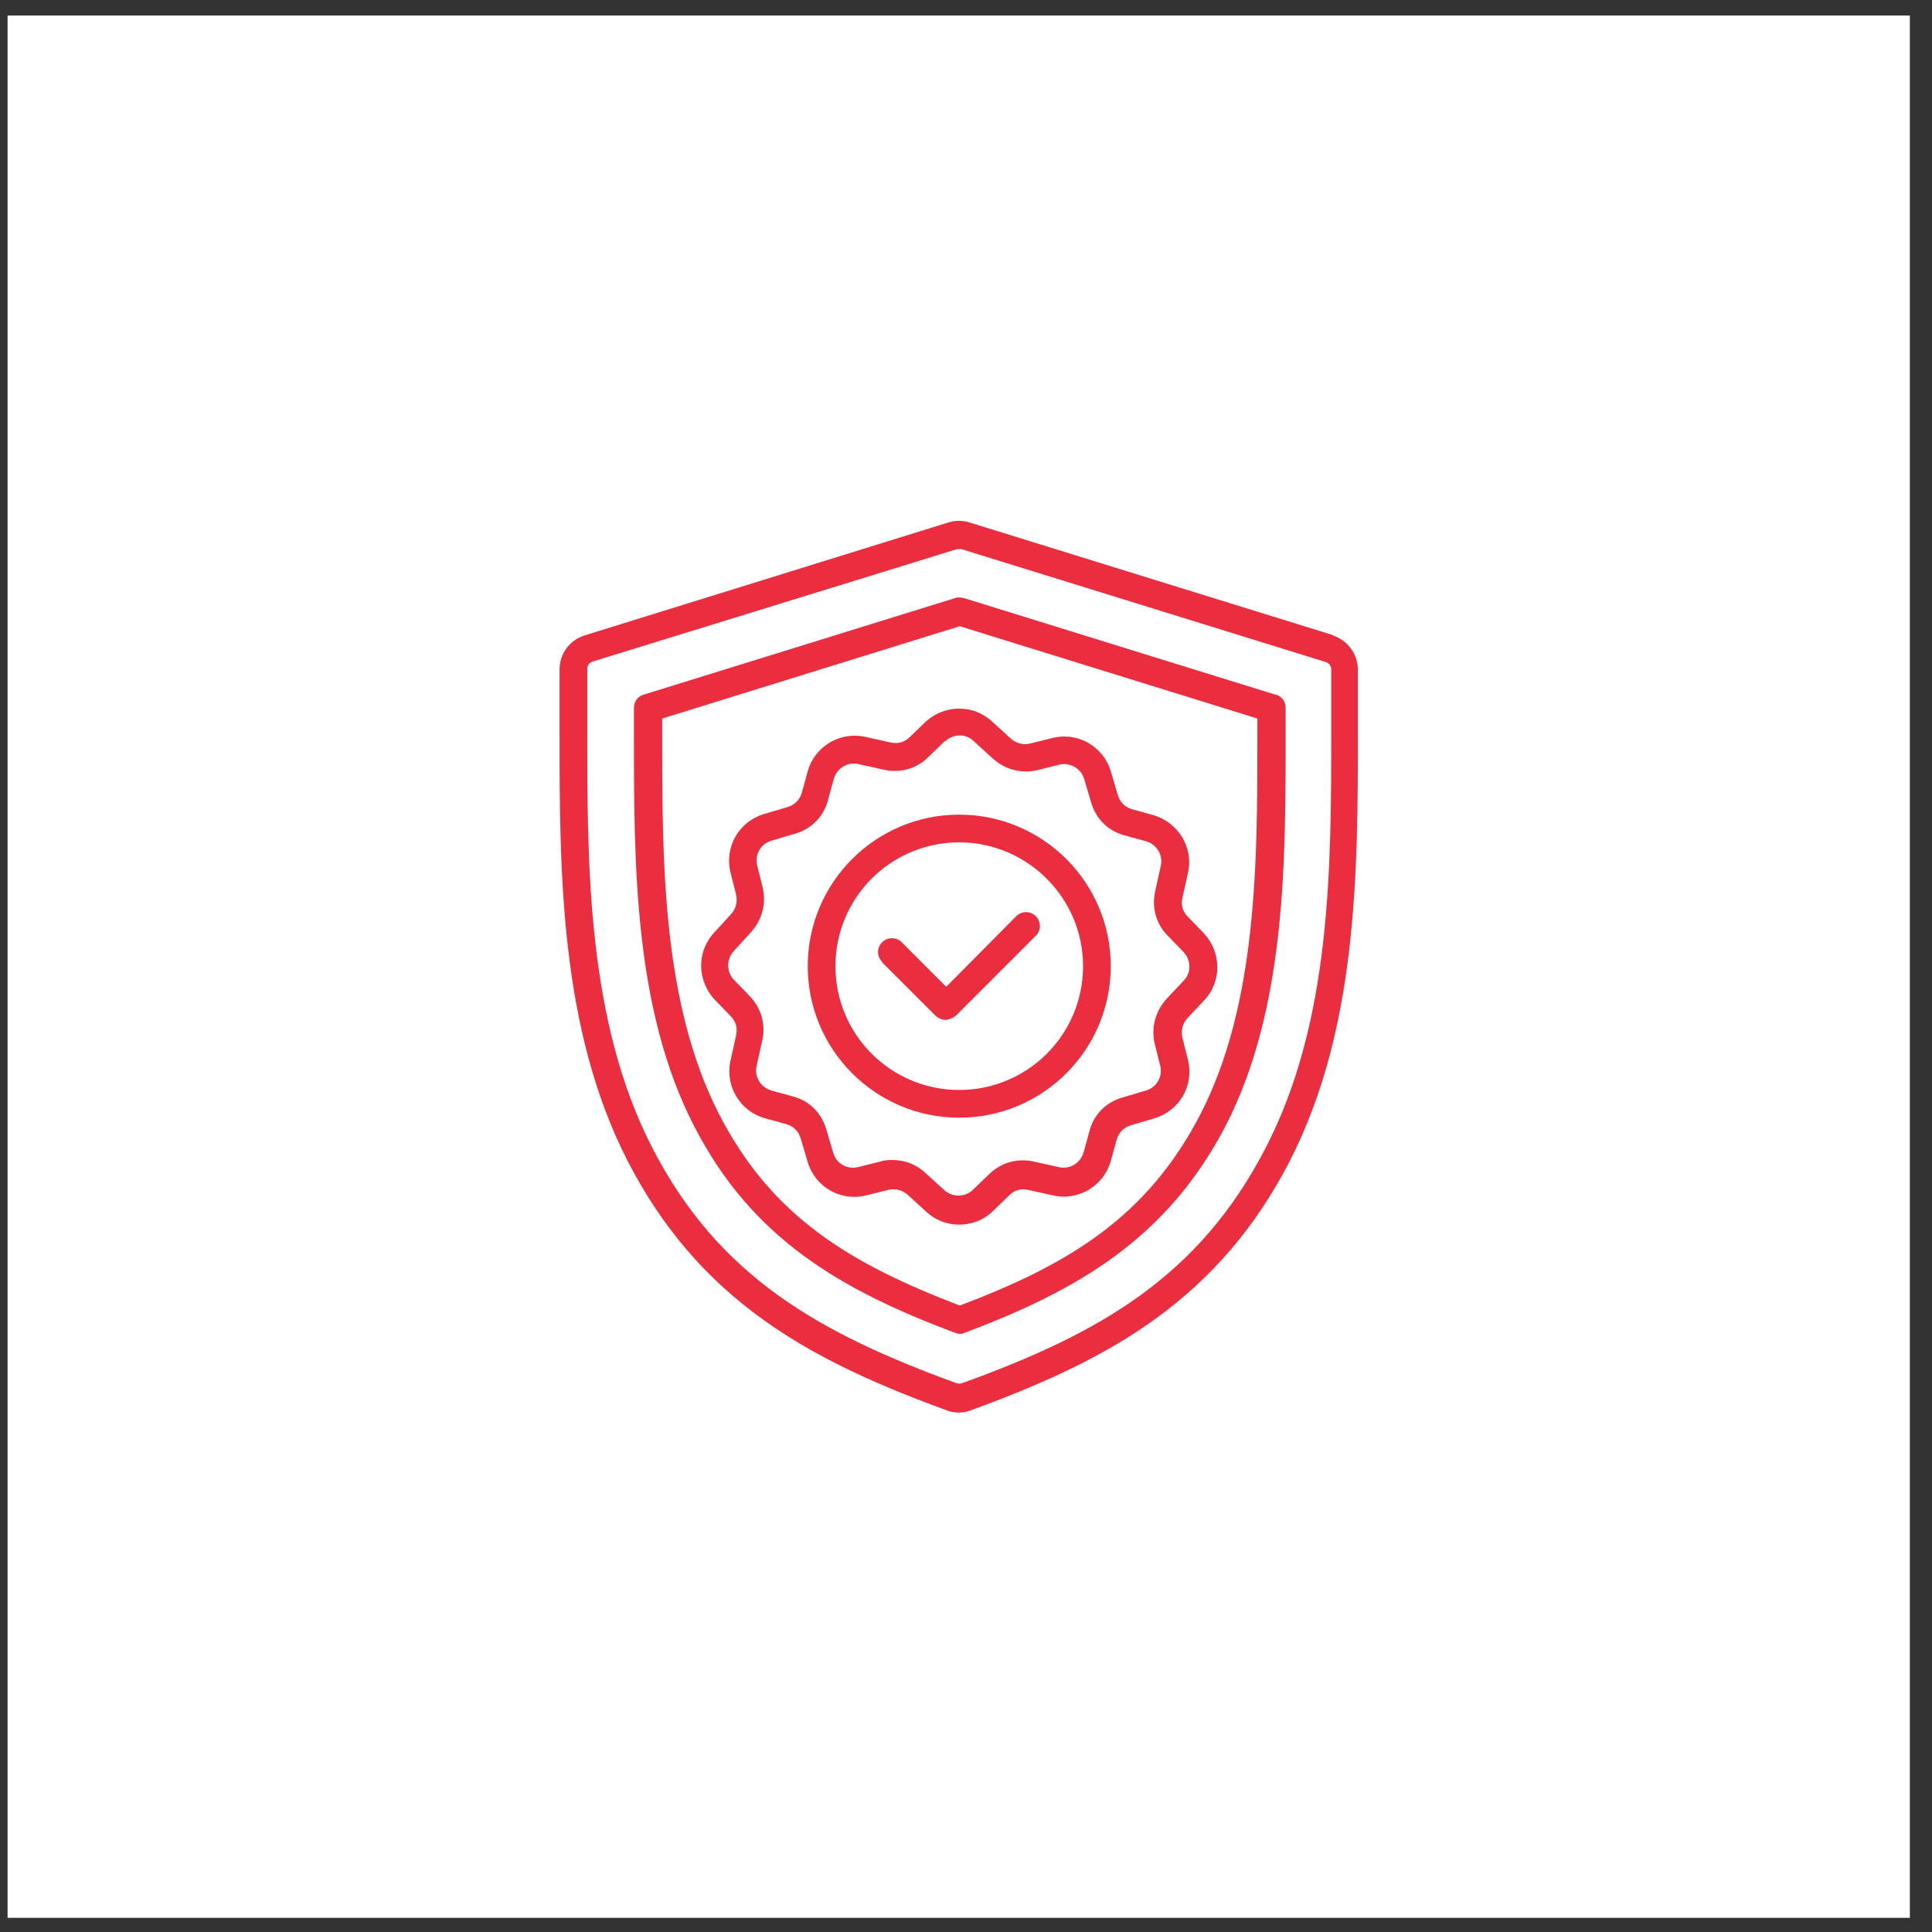 <svg xmlns="http://www.w3.org/2000/svg" width="65" height="65" viewBox="0 0 65 65" fill="none"><rect x="0" y="0" width="65" height="65" fill="#333333" stroke="none"/> <rect width="64" height="64" transform="translate(0.255 0.523)" fill="white"></rect> <path d="M29.679 32.359C29.496 32.176 29.496 31.884 29.679 31.701C29.861 31.519 30.154 31.519 30.337 31.701L31.835 33.199L34.192 30.824C34.374 30.642 34.667 30.642 34.849 30.824C35.032 31.007 35.032 31.299 34.849 31.482L32.145 34.186C32.145 34.186 31.944 34.314 31.816 34.314C31.689 34.314 31.579 34.259 31.488 34.186L29.66 32.359H29.679ZM32.273 28.34C34.557 28.34 36.439 30.203 36.439 32.505C36.439 34.807 34.575 36.671 32.273 36.671C29.971 36.671 28.108 34.807 28.108 32.505C28.108 30.203 29.971 28.34 32.273 28.34ZM27.176 32.505C27.176 35.319 29.459 37.603 32.273 37.603C35.087 37.603 37.371 35.319 37.371 32.505C37.371 29.692 35.087 27.408 32.273 27.408C29.459 27.408 27.176 29.692 27.176 32.505ZM31.798 24.941C32.072 24.685 32.492 24.667 32.767 24.941L33.388 25.508C33.808 25.891 34.356 26.037 34.904 25.91L35.635 25.727C36 25.636 36.366 25.855 36.475 26.202L36.713 27.006C36.877 27.554 37.279 27.956 37.827 28.102L38.558 28.303C38.924 28.413 39.143 28.778 39.051 29.143L38.869 29.966C38.741 30.514 38.887 31.08 39.289 31.482L39.819 32.03C40.075 32.304 40.093 32.724 39.819 32.998L39.252 33.601C38.869 34.022 38.723 34.57 38.85 35.118L39.033 35.849C39.125 36.214 38.924 36.58 38.558 36.689L37.754 36.927C37.206 37.091 36.804 37.493 36.658 38.041L36.457 38.772C36.347 39.137 35.982 39.357 35.617 39.265L34.794 39.083C34.246 38.955 33.698 39.101 33.278 39.503L32.73 40.033C32.456 40.288 32.036 40.288 31.762 40.033L31.14 39.466C30.83 39.174 30.446 39.028 30.026 39.028C29.898 39.028 29.752 39.028 29.606 39.083L28.875 39.265C28.509 39.357 28.144 39.156 28.035 38.79L27.797 37.986C27.633 37.438 27.231 37.036 26.682 36.89L25.952 36.689C25.586 36.58 25.367 36.214 25.458 35.849L25.641 35.026C25.769 34.478 25.623 33.93 25.221 33.51L24.691 32.962C24.435 32.688 24.435 32.268 24.691 31.994L25.257 31.372C25.641 30.952 25.787 30.404 25.659 29.856L25.477 29.125C25.385 28.76 25.586 28.394 25.952 28.285L26.756 28.047C27.304 27.883 27.706 27.481 27.852 26.933L28.053 26.202C28.162 25.837 28.528 25.617 28.893 25.709L29.715 25.891C30.263 26.019 30.83 25.873 31.232 25.471L31.78 24.941H31.798ZM30.611 24.795C30.428 24.978 30.209 25.033 29.953 24.978L29.131 24.795C28.272 24.594 27.413 25.106 27.176 25.946L26.975 26.677C26.902 26.914 26.737 27.079 26.5 27.152L25.696 27.39C24.855 27.645 24.362 28.504 24.581 29.363L24.764 30.093C24.819 30.331 24.764 30.569 24.6 30.751L24.033 31.372C23.43 32.012 23.449 32.998 24.052 33.638L24.581 34.186C24.764 34.369 24.819 34.588 24.764 34.844L24.581 35.666C24.38 36.525 24.892 37.383 25.732 37.621L26.463 37.822C26.701 37.895 26.865 38.059 26.938 38.297L27.176 39.101C27.431 39.941 28.29 40.434 29.149 40.215L29.88 40.033C30.117 39.978 30.355 40.033 30.538 40.197L31.159 40.763C31.469 41.056 31.871 41.202 32.273 41.202C32.675 41.202 33.095 41.056 33.406 40.745L33.954 40.215C34.137 40.033 34.356 39.978 34.593 40.033L35.416 40.215C36.274 40.416 37.133 39.905 37.371 39.064L37.572 38.333C37.645 38.096 37.809 37.931 38.047 37.858L38.85 37.621C39.691 37.365 40.184 36.506 39.965 35.648L39.782 34.917C39.727 34.679 39.782 34.442 39.947 34.259L40.513 33.656C41.116 33.017 41.098 32.03 40.495 31.391L39.965 30.843C39.782 30.66 39.727 30.441 39.782 30.203L39.965 29.381C40.166 28.522 39.654 27.682 38.814 27.426L38.083 27.225C37.846 27.152 37.681 26.988 37.608 26.75L37.371 25.946C37.115 25.106 36.256 24.612 35.397 24.832L34.667 25.014C34.429 25.069 34.192 25.014 34.009 24.85L33.388 24.284C32.748 23.681 31.762 23.699 31.122 24.302L30.574 24.832L30.611 24.795ZM42.304 24.777C42.304 28.979 42.304 33.766 40.385 37.493C38.595 40.946 35.964 42.536 32.291 43.924C28.619 42.517 25.97 40.946 24.198 37.493C22.279 33.766 22.279 28.997 22.279 24.777V24.174L32.291 21.068L42.304 24.174V24.777ZM42.907 23.37L32.419 20.118C32.419 20.118 32.237 20.081 32.145 20.118L21.658 23.37C21.457 23.425 21.329 23.608 21.329 23.808V24.759C21.329 29.07 21.329 33.967 23.357 37.895C25.294 41.659 28.272 43.394 32.127 44.838C32.182 44.856 32.237 44.874 32.291 44.874C32.346 44.874 32.401 44.874 32.456 44.838C36.311 43.394 39.271 41.64 41.226 37.895C43.254 33.967 43.254 29.07 43.254 24.759V23.808C43.254 23.608 43.126 23.425 42.925 23.37H42.907ZM44.788 24.594C44.788 29.18 44.788 34.369 42.578 38.626C40.349 42.938 37.023 44.856 32.364 46.537C32.291 46.555 32.255 46.555 32.182 46.537C27.523 44.838 24.179 42.938 21.95 38.626C19.758 34.369 19.758 29.18 19.758 24.594V22.511C19.758 22.383 19.831 22.292 19.941 22.256L32.2 18.474C32.2 18.474 32.255 18.474 32.273 18.474C32.291 18.474 32.328 18.474 32.346 18.474L44.606 22.274C44.715 22.31 44.788 22.402 44.788 22.529V24.612V24.594ZM44.88 21.378L32.62 17.578C32.383 17.505 32.145 17.505 31.908 17.578L19.667 21.378C19.155 21.543 18.826 22 18.826 22.529V24.612C18.826 29.29 18.826 34.606 21.128 39.083C22.261 41.275 23.741 43.011 25.678 44.399C27.249 45.532 29.149 46.464 31.853 47.45C31.981 47.505 32.127 47.523 32.255 47.523C32.383 47.523 32.529 47.505 32.657 47.45C35.361 46.464 37.261 45.532 38.832 44.399C40.769 43.011 42.249 41.275 43.382 39.083C45.684 34.606 45.684 29.308 45.684 24.612V22.529C45.684 22 45.337 21.543 44.843 21.378H44.88Z" fill="#EB2E3F"></path> </svg>